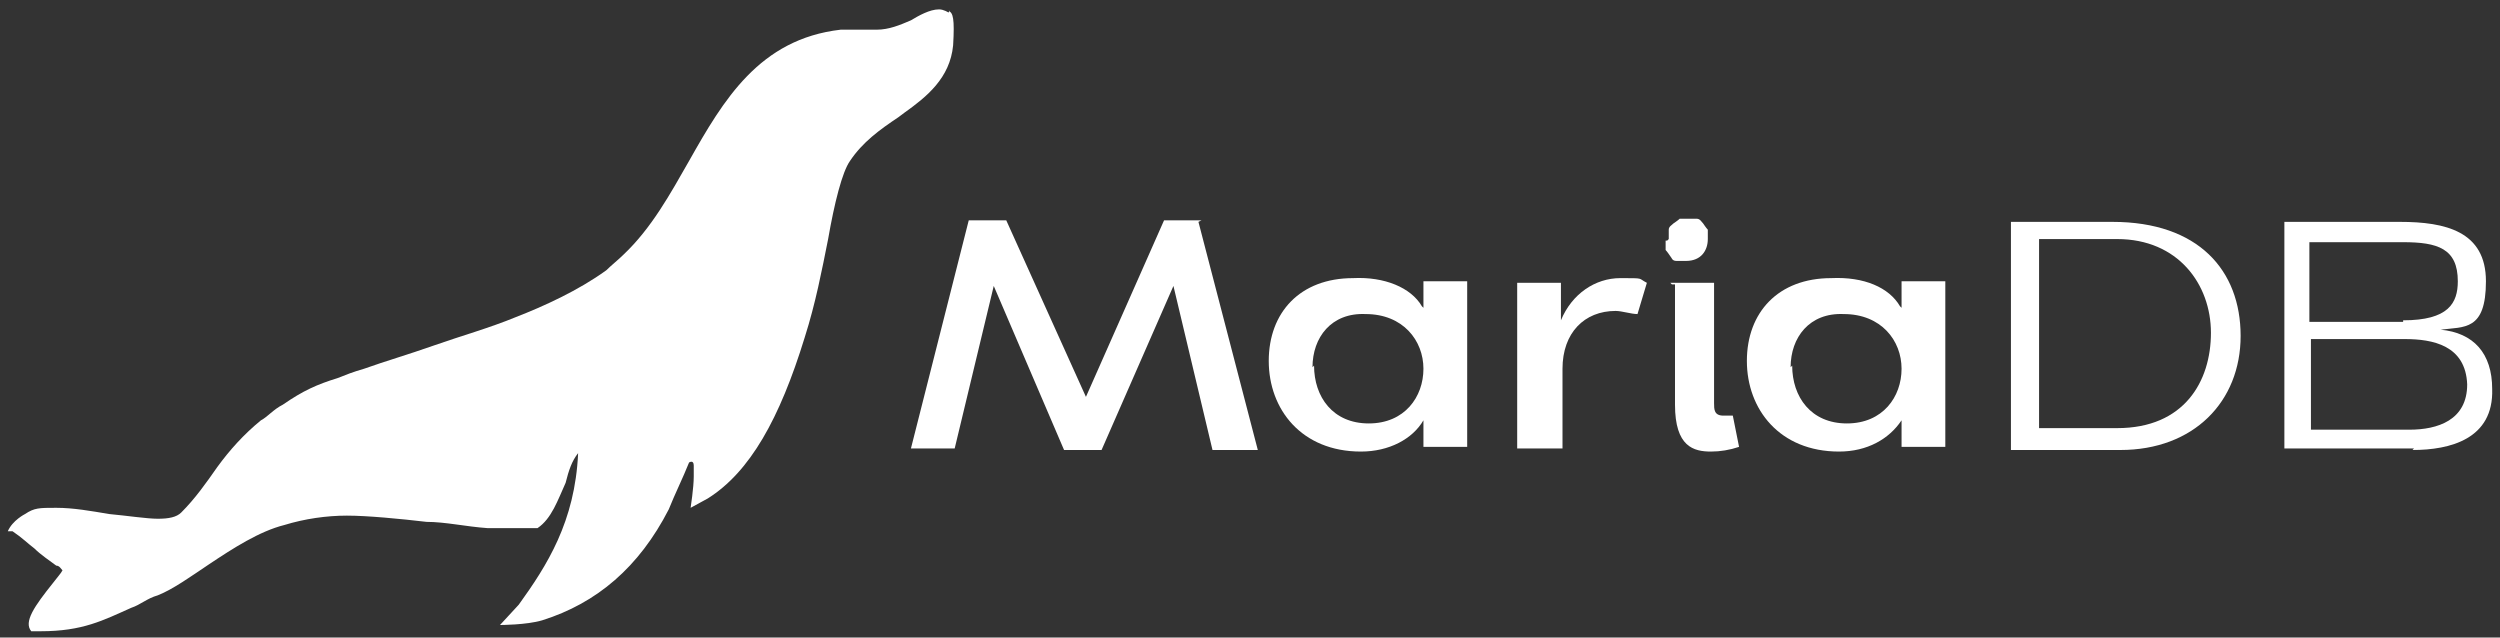 <?xml version="1.0" encoding="UTF-8"?>
<svg id="Layer_1" xmlns="http://www.w3.org/2000/svg" version="1.1" viewBox="0 0 160 40.8">
  <rect x="0" y="0" width="160" height="40.8" fill="#333333" stroke="none"/>
  <!-- Generator: Adobe Illustrator 29.8.1, SVG Export Plug-In . SVG Version: 2.1.1 Build 2)  -->
  <defs>
    <style>
      .st0 {
        fill: #fff;
      }
    </style>
  </defs>
  <path class="st0" d="M76.7,14.2l3.8,14.6h-2.9l-2.5-10.5-4.6,10.5h-2.4l-4.5-10.5-2.5,10.4h-2.8l3.7-14.6h2.4l5.1,11.3,5-11.3h2.4Z"/>
  <path class="st0" d="M91.1,19.7v-1.7h2.8v10.6h-2.8v-1.7c-.7,1.2-2.2,2-4,2-3.8,0-5.9-2.7-5.9-5.8s2-5.3,5.4-5.3c2-.1,3.7.6,4.4,1.8ZM84.1,23.4c0,2,1.2,3.7,3.5,3.7s3.5-1.7,3.5-3.5-1.3-3.5-3.7-3.5c-2.2-.1-3.4,1.5-3.4,3.4Z"/>
  <path class="st0" d="M99.9,28.7h-2.8v-10.6h2.8v2.4c.7-1.7,2.2-2.7,3.8-2.7s1.1,0,1.7.3l-.6,2c-.4,0-1-.2-1.4-.2-2,0-3.4,1.4-3.4,3.7v5.1Z"/>
  <path class="st0" d="M106.8,15.3v-.6c0-.2.2-.3.3-.4,0,0,.3-.2.4-.3h1.1c.2,0,.3.2.4.3,0,0,.2.3.3.4v.6c0,.7-.4,1.4-1.4,1.4s-.3,0-.6,0-.3-.2-.4-.3c0,0-.2-.3-.3-.4v-.6h.1ZM106.9,18.1h2.8v7.7c0,.4,0,.8.6.8h.6l.4,2c-.6.2-1.2.3-1.8.3-1.1,0-2.3-.3-2.3-3v-7.7h-.2Z"/>
  <path class="st0" d="M121.7,19.7v-1.7h2.8v10.6h-2.8v-1.7c-.8,1.2-2.2,2-4,2-3.8,0-5.9-2.7-5.9-5.8s2-5.3,5.4-5.3c2.1-.1,3.7.6,4.4,1.8ZM114.7,23.4c0,2,1.2,3.7,3.5,3.7s3.5-1.7,3.5-3.5-1.3-3.5-3.7-3.5c-2.2-.1-3.4,1.5-3.4,3.4Z"/>
  <path class="st0" d="M128.7,14.2h6.5c5.5,0,8.2,3.1,8.2,7.3s-3,7.3-7.7,7.3h-7v-14.6h0ZM130.5,15.4v12h5c4.3,0,6-3,6-6.1s-2.1-6-6-6h-5Z"/>
  <path class="st0" d="M154.5,28.7h-8.3v-14.5h7.4c2.9,0,5.5.6,5.5,3.8s-1.4,2.9-2.9,3.1c2.1.2,3.3,1.5,3.3,3.8.1,3.2-2.7,3.9-5.1,3.9h0ZM153.8,20.5c2.9,0,3.5-1.1,3.5-2.5,0-2.1-1.3-2.5-3.5-2.5h-6v5.1s6,0,6,0ZM153.9,21.7h-6v5.8h6.3c1.8,0,3.7-.6,3.7-2.9-.1-2.5-2.2-2.9-4-2.9h0Z"/>
  <path class="st0" d="M60.7.8s-.3-.2-.6-.2c-.6,0-1.3.4-1.8.7h0c-.7.3-1.4.6-2.2.6h-2.3c-5.2.6-7.5,4.5-9.7,8.4-1.2,2.1-2.4,4.3-4.2,6-.3.3-.8.7-1.1,1-1.8,1.3-4,2.3-5.8,3-1.7.7-3.5,1.2-5.2,1.8s-3.1,1-4.5,1.5c-.7.2-1.2.4-1.7.6-1.3.4-2.2.8-3.5,1.7-.6.3-1,.8-1.4,1-1.1.9-2,1.9-2.8,3-.7,1-1.4,2-2.3,2.9-.3.3-.8.4-1.5.4s-2-.2-3.1-.3c-1.2-.2-2.3-.4-3.4-.4s-1.4,0-2,.4c0,0-.8.4-1.1,1.1h.3c.6.4,1,.8,1.4,1.1.4.4,1,.8,1.4,1.1.2,0,.3.2.4.3-.1.2-.3.4-.6.8-1.2,1.5-1.9,2.5-1.4,3.1h.6c2.7,0,4-.7,5.8-1.5.6-.2,1-.6,1.7-.8,1-.4,2.1-1.2,3.3-2,1.5-1,3.2-2.1,4.8-2.5,1.3-.4,2.7-.6,4-.6s3.4.2,5.1.4c1.2,0,2.5.3,3.9.4h3.2c.9-.6,1.3-1.8,1.8-2.9.2-.8.4-1.4.8-1.9h0c-.2,4.4-2,7.2-3.8,9.7l-1.2,1.3s1.7,0,2.7-.3c3.5-1.1,6.2-3.4,8.1-7.1.4-1,.9-2,1.3-3,0,0,.3-.2.3.2v.7c0,.7-.2,2-.2,2l1.1-.6c2.7-1.7,4.6-5.1,6.2-10.3.7-2.2,1.1-4.3,1.5-6.3.4-2.3.9-4.3,1.4-5,.8-1.2,1.9-2,3.1-2.8l.4-.3c1.4-1,2.9-2.2,3.1-4.3h0c.1-1.7,0-2.1-.3-2.2h.1Z"/>
</svg>